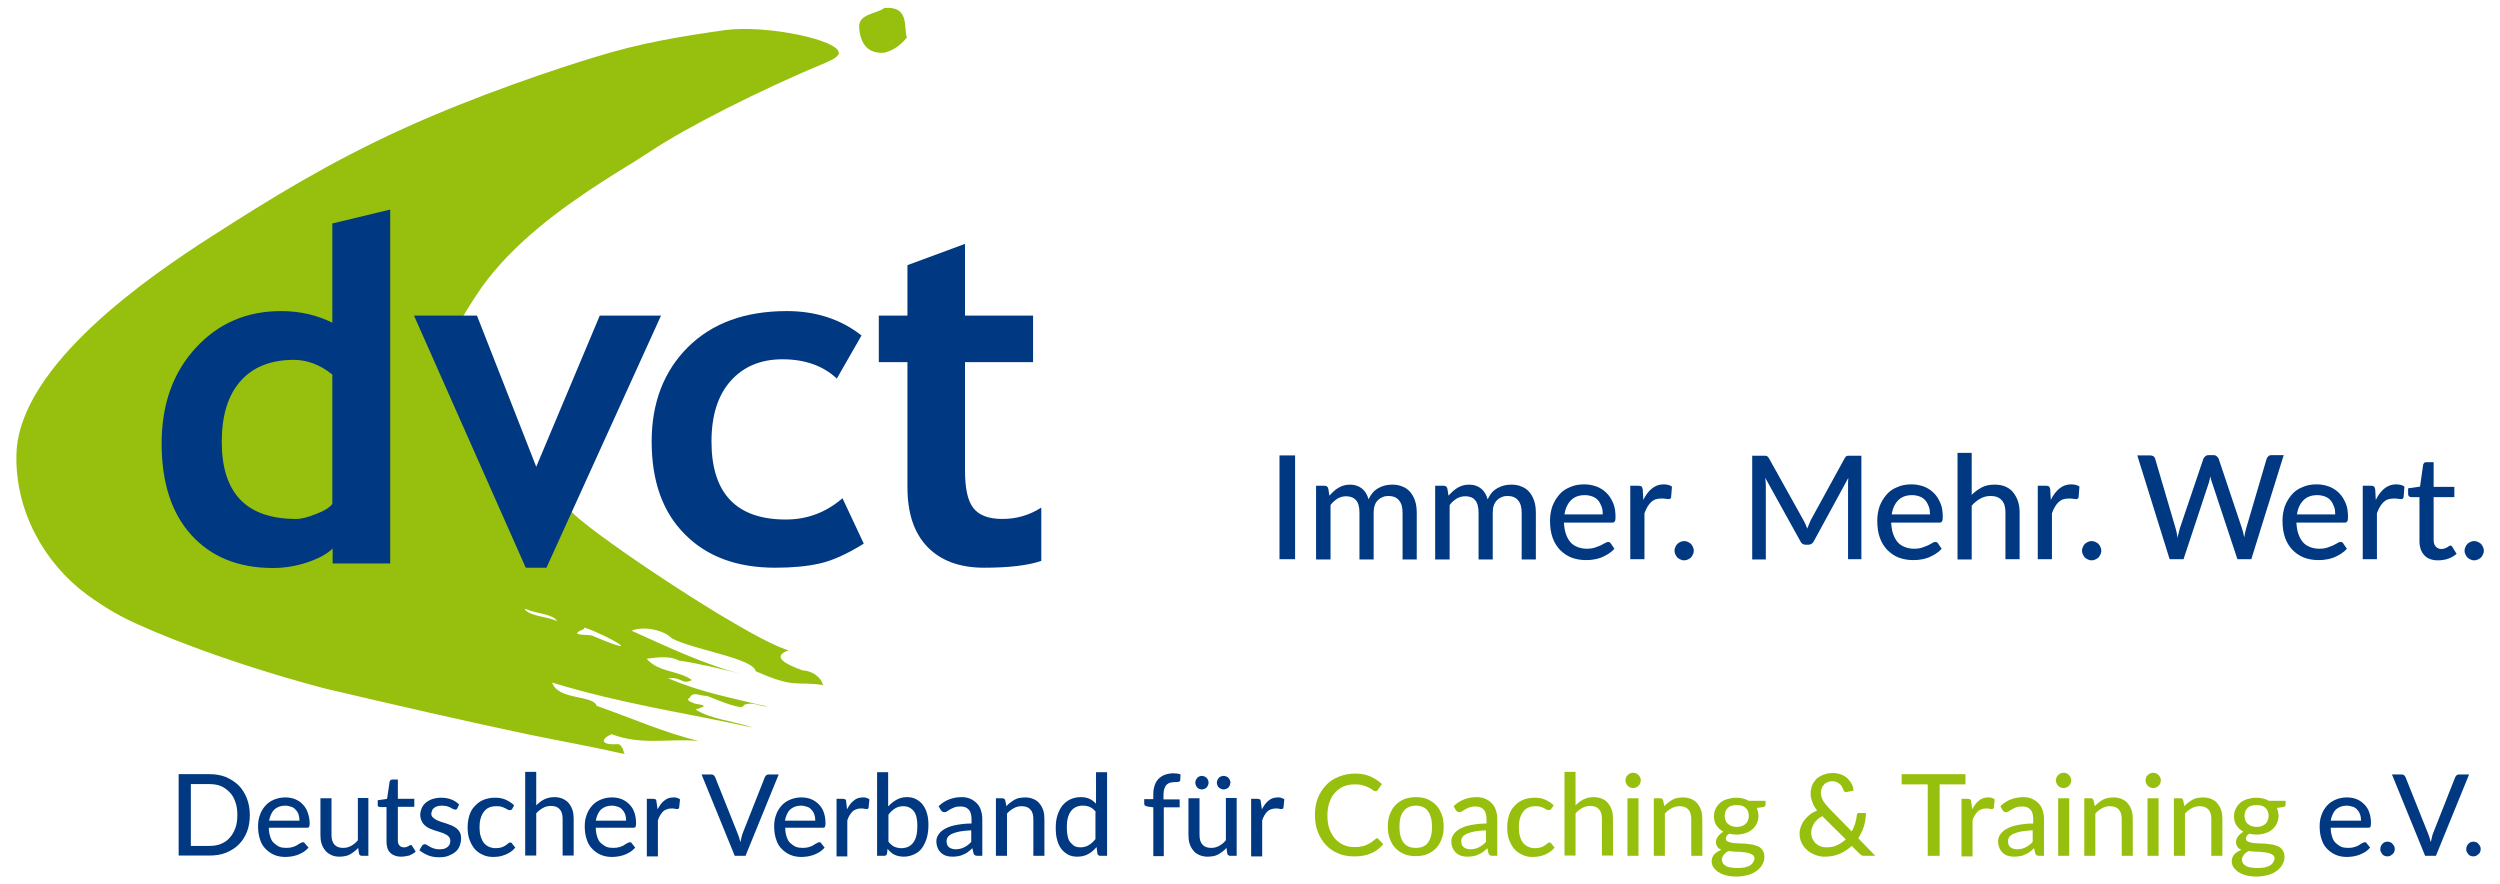 <?xml version="1.0" encoding="utf-8"?>
<!-- Generator: Adobe Illustrator 21.0.0, SVG Export Plug-In . SVG Version: 6.00 Build 0)  -->
<svg version="1.1" id="dvct" xmlns="http://www.w3.org/2000/svg" xmlns:xlink="http://www.w3.org/1999/xlink" x="0px" y="0px"
	 viewBox="0 0 881.6 311.8" style="enable-background:new 0 0 881.6 311.8;" xml:space="preserve">
<style type="text/css">
	.st0{clip-path:url(#SVGID_2_);}
	.st1{fill:#003882;}
	.st2{fill:#97BF0D;}
	.st3{fill-rule:evenodd;clip-rule:evenodd;fill:#97BF0D;}
</style>
<g>
	<defs>
		<rect id="SVGID_1_" width="881.6" height="311.8"/>
	</defs>
	<clipPath id="SVGID_2_">
		<use xlink:href="#SVGID_1_"  style="overflow:visible;"/>
	</clipPath>
	<g class="st0">
		<g>
			<path class="st1" d="M88.1,287.4c0,2.1-0.3,4.1-1,5.9s-1.7,3.3-2.9,4.5c-1.3,1.3-2.8,2.2-4.5,2.9c-1.7,0.7-3.7,1-5.8,1H63v-28.7
				h10.8c2.1,0,4.1,0.3,5.8,1c1.7,0.7,3.2,1.7,4.5,2.9c1.3,1.3,2.2,2.8,2.9,4.5S88.1,285.3,88.1,287.4z M83.7,287.4
				c0-1.7-0.2-3.2-0.7-4.6c-0.5-1.4-1.1-2.5-2-3.4c-0.9-0.9-1.9-1.7-3.1-2.2c-1.2-0.5-2.6-0.7-4.1-0.7h-6.5v21.8h6.5
				c1.5,0,2.9-0.2,4.1-0.7c1.2-0.5,2.3-1.2,3.1-2.2c0.9-0.9,1.5-2.1,2-3.4C83.5,290.7,83.7,289.1,83.7,287.4z"/>
			<path class="st1" d="M108.8,298.9c-0.5,0.6-1,1-1.7,1.5c-0.6,0.4-1.3,0.7-2,1c-0.7,0.3-1.4,0.4-2.2,0.6c-0.8,0.1-1.5,0.2-2.2,0.2
				c-1.4,0-2.7-0.2-3.9-0.7c-1.2-0.5-2.2-1.2-3.1-2.1c-0.9-0.9-1.6-2-2-3.4c-0.5-1.4-0.7-2.9-0.7-4.7c0-1.4,0.2-2.7,0.7-4
				c0.4-1.2,1.1-2.3,1.9-3.2c0.8-0.9,1.8-1.6,3-2.1c1.2-0.5,2.5-0.8,4-0.8c1.2,0,2.4,0.2,3.4,0.6c1,0.4,2,1,2.7,1.8
				c0.8,0.8,1.4,1.7,1.8,2.9c0.4,1.1,0.7,2.4,0.7,3.9c0,0.6-0.1,1-0.2,1.2c-0.1,0.2-0.4,0.3-0.7,0.3H94.8c0,1.2,0.2,2.3,0.5,3.2
				s0.7,1.7,1.3,2.2s1.2,1,1.9,1.3c0.7,0.3,1.6,0.4,2.5,0.4c0.9,0,1.6-0.1,2.2-0.3c0.6-0.2,1.2-0.4,1.6-0.7s0.8-0.5,1.2-0.7
				c0.3-0.2,0.6-0.3,0.8-0.3c0.3,0,0.6,0.1,0.7,0.4L108.8,298.9z M105.6,289.4c0-0.8-0.1-1.5-0.3-2.1c-0.2-0.7-0.5-1.2-1-1.7
				c-0.4-0.5-0.9-0.9-1.6-1.1s-1.3-0.4-2.1-0.4c-1.6,0-2.9,0.5-3.9,1.4c-0.9,0.9-1.5,2.3-1.8,3.9H105.6z"/>
			<path class="st1" d="M129.9,281.5v20.3h-2.3c-0.5,0-0.9-0.3-1-0.8l-0.3-2c-0.4,0.5-0.9,0.9-1.4,1.3s-1,0.7-1.5,1
				c-0.5,0.3-1.1,0.5-1.7,0.6s-1.3,0.2-2,0.2c-1.1,0-2.1-0.2-2.9-0.6c-0.8-0.4-1.6-0.9-2.1-1.6c-0.6-0.7-1-1.5-1.3-2.4
				c-0.3-0.9-0.4-2-0.4-3.1v-12.9h3.9v12.9c0,1.5,0.3,2.6,1,3.4c0.7,0.8,1.7,1.2,3.1,1.2c1,0,1.9-0.2,2.8-0.7c0.9-0.5,1.7-1.1,2.4-2
				v-14.9H129.9z"/>
			<path class="st1" d="M141.4,302.1c-1.6,0-2.9-0.5-3.8-1.4c-0.9-0.9-1.3-2.2-1.3-3.9v-12.2H134c-0.2,0-0.4-0.1-0.6-0.2
				s-0.2-0.3-0.2-0.6v-1.6l3.3-0.5l0.9-6.1c0.1-0.2,0.2-0.4,0.3-0.5c0.2-0.1,0.4-0.2,0.6-0.2h2v6.8h5.8v2.8h-5.8v11.9
				c0,0.8,0.2,1.4,0.6,1.8c0.4,0.4,0.9,0.6,1.5,0.6c0.4,0,0.7,0,0.9-0.1c0.3-0.1,0.5-0.2,0.7-0.3c0.2-0.1,0.3-0.2,0.5-0.3
				c0.1-0.1,0.3-0.1,0.4-0.1c0.1,0,0.2,0,0.3,0.1c0.1,0.1,0.1,0.2,0.2,0.3l1.2,1.9c-0.6,0.6-1.4,1-2.3,1.4
				C143.3,301.9,142.4,302.1,141.4,302.1z"/>
			<path class="st1" d="M161.3,285c-0.1,0.2-0.2,0.3-0.3,0.4s-0.3,0.1-0.5,0.1c-0.2,0-0.4-0.1-0.7-0.2c-0.3-0.1-0.6-0.3-0.9-0.5
				c-0.4-0.2-0.8-0.3-1.3-0.5c-0.5-0.1-1.1-0.2-1.8-0.2c-0.6,0-1.1,0.1-1.5,0.2c-0.5,0.1-0.9,0.3-1.2,0.6c-0.3,0.2-0.6,0.5-0.7,0.9
				s-0.3,0.7-0.3,1.1c0,0.5,0.1,0.9,0.5,1.3c0.3,0.3,0.7,0.6,1.2,0.9c0.5,0.2,1,0.5,1.7,0.7s1.3,0.4,1.9,0.6
				c0.6,0.2,1.3,0.5,1.9,0.7c0.6,0.3,1.2,0.6,1.7,1c0.5,0.4,0.9,0.9,1.2,1.5c0.3,0.6,0.4,1.3,0.4,2.1c0,0.9-0.2,1.8-0.5,2.6
				c-0.3,0.8-0.8,1.5-1.5,2.1c-0.7,0.6-1.5,1-2.5,1.4s-2.1,0.5-3.3,0.5c-1.4,0-2.7-0.2-3.9-0.7c-1.2-0.5-2.2-1.1-3-1.8l0.9-1.5
				c0.1-0.2,0.2-0.3,0.4-0.4c0.2-0.1,0.4-0.2,0.6-0.2c0.3,0,0.5,0.1,0.8,0.3c0.3,0.2,0.6,0.4,1,0.6c0.4,0.2,0.8,0.4,1.4,0.6
				s1.2,0.3,2,0.3c0.7,0,1.2-0.1,1.7-0.2c0.5-0.2,0.9-0.4,1.2-0.7c0.3-0.3,0.6-0.6,0.7-1c0.2-0.4,0.2-0.8,0.2-1.2
				c0-0.5-0.2-1-0.5-1.3c-0.3-0.4-0.7-0.7-1.2-0.9c-0.5-0.3-1-0.5-1.7-0.7c-0.6-0.2-1.3-0.4-1.9-0.6c-0.7-0.2-1.3-0.5-1.9-0.7
				c-0.6-0.3-1.2-0.6-1.7-1.1c-0.5-0.4-0.9-0.9-1.2-1.6c-0.3-0.6-0.5-1.4-0.5-2.2c0-0.8,0.2-1.5,0.5-2.3c0.3-0.7,0.8-1.4,1.4-1.9
				s1.4-1,2.3-1.3c0.9-0.3,2-0.5,3.1-0.5c1.3,0,2.6,0.2,3.6,0.6c1.1,0.4,2,1,2.8,1.8L161.3,285z"/>
			<path class="st1" d="M180.6,285.3c-0.1,0.1-0.2,0.3-0.4,0.3s-0.3,0.1-0.5,0.1c-0.2,0-0.4-0.1-0.7-0.2c-0.2-0.2-0.5-0.3-0.9-0.5
				s-0.8-0.4-1.3-0.5c-0.5-0.2-1.1-0.2-1.9-0.2c-1,0-1.8,0.2-2.5,0.5s-1.3,0.8-1.8,1.5s-0.9,1.4-1.1,2.3c-0.3,0.9-0.4,2-0.4,3.1
				c0,1.2,0.1,2.2,0.4,3.2c0.3,0.9,0.6,1.7,1.1,2.3c0.5,0.6,1.1,1.1,1.8,1.4c0.7,0.3,1.5,0.5,2.4,0.5c0.8,0,1.5-0.1,2.1-0.3
				s1-0.4,1.4-0.7c0.4-0.2,0.7-0.5,0.9-0.7c0.2-0.2,0.5-0.3,0.7-0.3c0.3,0,0.6,0.1,0.7,0.4l1.1,1.4c-0.5,0.6-1,1.1-1.6,1.5
				c-0.6,0.4-1.2,0.7-1.9,1s-1.3,0.4-2,0.6c-0.7,0.1-1.4,0.2-2.2,0.2c-1.3,0-2.5-0.2-3.6-0.7c-1.1-0.5-2.1-1.1-2.9-2s-1.4-2-1.9-3.3
				s-0.7-2.8-0.7-4.4c0-1.5,0.2-2.9,0.6-4.2c0.4-1.3,1-2.4,1.9-3.3c0.8-0.9,1.8-1.7,3-2.2c1.2-0.5,2.6-0.8,4.1-0.8
				c1.5,0,2.7,0.2,3.8,0.7c1.1,0.5,2.1,1.1,3,2L180.6,285.3z"/>
			<path class="st1" d="M189.1,284c0.9-0.9,1.8-1.6,2.8-2.1c1-0.5,2.2-0.8,3.6-0.8c1.1,0,2.1,0.2,3,0.6c0.8,0.4,1.6,0.9,2.1,1.6
				c0.6,0.7,1,1.5,1.3,2.4c0.3,0.9,0.4,2,0.4,3.1v12.9h-3.9v-12.9c0-1.5-0.3-2.6-1-3.4c-0.7-0.8-1.7-1.2-3.1-1.2
				c-1,0-1.9,0.2-2.8,0.7c-0.9,0.5-1.7,1.1-2.4,1.9v14.9h-3.9v-29.5h3.9V284z"/>
			<path class="st1" d="M224,298.9c-0.5,0.6-1,1-1.7,1.5c-0.6,0.4-1.3,0.7-2,1s-1.4,0.4-2.2,0.6c-0.8,0.1-1.5,0.2-2.2,0.2
				c-1.4,0-2.7-0.2-3.9-0.7c-1.2-0.5-2.2-1.2-3.1-2.1c-0.9-0.9-1.6-2-2-3.4c-0.5-1.4-0.7-2.9-0.7-4.7c0-1.4,0.2-2.7,0.7-4
				c0.4-1.2,1.1-2.3,1.9-3.2c0.8-0.9,1.8-1.6,3-2.1c1.2-0.5,2.5-0.8,4-0.8c1.2,0,2.4,0.2,3.4,0.6c1,0.4,1.9,1,2.7,1.8
				c0.8,0.8,1.4,1.7,1.8,2.9c0.4,1.1,0.6,2.4,0.6,3.9c0,0.6-0.1,1-0.2,1.2c-0.1,0.2-0.4,0.3-0.7,0.3h-13.3c0,1.2,0.2,2.3,0.5,3.2
				s0.7,1.7,1.3,2.2s1.2,1,1.9,1.3c0.7,0.3,1.6,0.4,2.5,0.4c0.9,0,1.6-0.1,2.2-0.3c0.6-0.2,1.2-0.4,1.6-0.7s0.8-0.5,1.2-0.7
				c0.3-0.2,0.6-0.3,0.8-0.3c0.3,0,0.6,0.1,0.7,0.4L224,298.9z M220.8,289.4c0-0.8-0.1-1.5-0.3-2.1s-0.5-1.2-1-1.7
				c-0.4-0.5-0.9-0.9-1.6-1.1s-1.3-0.4-2.1-0.4c-1.6,0-2.9,0.5-3.9,1.4c-0.9,0.9-1.5,2.3-1.8,3.9H220.8z"/>
			<path class="st1" d="M231.9,285.4c0.7-1.3,1.4-2.4,2.4-3.1c0.9-0.8,2-1.1,3.3-1.1c0.4,0,0.9,0,1.2,0.2c0.4,0.1,0.7,0.2,1,0.5
				l-0.3,2.9c-0.1,0.4-0.3,0.5-0.7,0.5c-0.2,0-0.5,0-0.8-0.1c-0.4-0.1-0.8-0.1-1.2-0.1c-0.6,0-1.2,0.1-1.7,0.3
				c-0.5,0.2-0.9,0.4-1.3,0.8c-0.4,0.4-0.7,0.8-1,1.3c-0.3,0.5-0.6,1.1-0.8,1.8v12.7h-3.9v-20.3h2.2c0.4,0,0.7,0.1,0.9,0.2
				s0.3,0.4,0.3,0.8L231.9,285.4z"/>
			<path class="st1" d="M274.6,273.1l-11.7,28.7h-3.8l-11.7-28.7h3.4c0.4,0,0.7,0.1,0.9,0.3s0.4,0.4,0.5,0.7l7.8,19.5
				c0.2,0.5,0.4,1,0.6,1.6c0.2,0.6,0.3,1.2,0.5,1.8c0.1-0.6,0.3-1.2,0.4-1.8s0.3-1.1,0.5-1.6l7.7-19.5c0.1-0.3,0.3-0.5,0.5-0.7
				c0.2-0.2,0.6-0.3,0.9-0.3H274.6z"/>
			<path class="st1" d="M290.8,298.9c-0.5,0.6-1,1-1.7,1.5c-0.6,0.4-1.3,0.7-2,1s-1.4,0.4-2.2,0.6c-0.8,0.1-1.5,0.2-2.2,0.2
				c-1.4,0-2.7-0.2-3.9-0.7c-1.2-0.5-2.2-1.2-3.1-2.1s-1.6-2-2-3.4c-0.5-1.4-0.7-2.9-0.7-4.7c0-1.4,0.2-2.7,0.7-4
				c0.4-1.2,1.1-2.3,1.9-3.2c0.8-0.9,1.8-1.6,3-2.1c1.2-0.5,2.5-0.8,4-0.8c1.2,0,2.4,0.2,3.4,0.6c1,0.4,1.9,1,2.7,1.8
				c0.8,0.8,1.4,1.7,1.8,2.9c0.4,1.1,0.6,2.4,0.6,3.9c0,0.6-0.1,1-0.2,1.2c-0.1,0.2-0.4,0.3-0.7,0.3h-13.3c0,1.2,0.2,2.3,0.5,3.2
				c0.3,0.9,0.7,1.7,1.3,2.2s1.2,1,1.9,1.3c0.7,0.3,1.6,0.4,2.5,0.4c0.9,0,1.6-0.1,2.2-0.3c0.6-0.2,1.2-0.4,1.6-0.7s0.8-0.5,1.2-0.7
				c0.3-0.2,0.6-0.3,0.8-0.3c0.3,0,0.6,0.1,0.7,0.4L290.8,298.9z M287.5,289.4c0-0.8-0.1-1.5-0.3-2.1s-0.5-1.2-1-1.7
				c-0.4-0.5-0.9-0.9-1.6-1.1s-1.3-0.4-2.1-0.4c-1.6,0-2.9,0.5-3.9,1.4c-0.9,0.9-1.5,2.3-1.8,3.9H287.5z"/>
			<path class="st1" d="M298.7,285.4c0.7-1.3,1.4-2.4,2.4-3.1c0.9-0.8,2-1.1,3.3-1.1c0.4,0,0.9,0,1.2,0.2c0.4,0.1,0.7,0.2,1,0.5
				l-0.3,2.9c-0.1,0.4-0.3,0.5-0.7,0.5c-0.2,0-0.5,0-0.8-0.1c-0.4-0.1-0.8-0.1-1.2-0.1c-0.6,0-1.2,0.1-1.7,0.3
				c-0.5,0.2-0.9,0.4-1.3,0.8c-0.4,0.4-0.7,0.8-1,1.3c-0.3,0.5-0.6,1.1-0.8,1.8v12.7H295v-20.3h2.2c0.4,0,0.7,0.1,0.9,0.2
				s0.3,0.4,0.3,0.8L298.7,285.4z"/>
			<path class="st1" d="M313.3,284.3c0.8-0.9,1.8-1.7,2.9-2.3s2.3-0.9,3.6-0.9c1.2,0,2.3,0.2,3.2,0.7s1.8,1.1,2.4,2
				c0.7,0.9,1.2,1.9,1.5,3.1c0.4,1.2,0.5,2.6,0.5,4.2c0,1.6-0.2,3.1-0.6,4.5c-0.4,1.3-1,2.5-1.7,3.5s-1.7,1.7-2.8,2.2
				s-2.3,0.8-3.6,0.8c-0.7,0-1.3-0.1-1.8-0.2c-0.5-0.1-1.1-0.3-1.5-0.5s-0.9-0.5-1.3-0.9s-0.8-0.7-1.1-1.2l-0.2,1.7
				c-0.1,0.5-0.4,0.8-1,0.8h-2.5v-29.5h3.9V284.3z M313.3,296.8c0.6,0.8,1.3,1.4,2.1,1.8c0.7,0.3,1.6,0.5,2.4,0.5
				c1.8,0,3.2-0.6,4.2-1.9c1-1.3,1.5-3.2,1.5-5.9c0-2.4-0.4-4.2-1.3-5.3c-0.9-1.1-2.1-1.7-3.7-1.7c-1.1,0-2.1,0.3-2.9,0.8
				c-0.8,0.5-1.6,1.2-2.3,2.2V296.8z"/>
			<path class="st1" d="M331,284.3c1.1-1.1,2.4-1.9,3.7-2.4c1.3-0.5,2.8-0.8,4.4-0.8c1.2,0,2.2,0.2,3.1,0.6c0.9,0.4,1.6,0.9,2.3,1.6
				s1.1,1.5,1.4,2.4c0.3,0.9,0.5,2,0.5,3.1v13h-1.7c-0.4,0-0.7-0.1-0.9-0.2c-0.2-0.1-0.4-0.4-0.5-0.7l-0.4-1.8
				c-0.5,0.5-1,0.9-1.5,1.3c-0.5,0.4-1,0.7-1.6,0.9c-0.6,0.3-1.1,0.5-1.8,0.6c-0.6,0.1-1.3,0.2-2.1,0.2c-0.8,0-1.6-0.1-2.2-0.3
				c-0.7-0.2-1.3-0.6-1.8-1c-0.5-0.5-0.9-1-1.2-1.7c-0.3-0.7-0.5-1.5-0.5-2.4c0-0.8,0.2-1.6,0.7-2.3c0.4-0.7,1.1-1.4,2.1-2
				c1-0.6,2.3-1.1,3.8-1.4s3.5-0.6,5.8-0.6v-1.5c0-1.5-0.3-2.7-1-3.4c-0.7-0.8-1.6-1.1-2.9-1.1c-0.9,0-1.6,0.1-2.1,0.3
				c-0.6,0.2-1.1,0.5-1.5,0.7s-0.8,0.5-1.1,0.7s-0.6,0.3-1,0.3c-0.3,0-0.5-0.1-0.7-0.2c-0.2-0.1-0.3-0.3-0.5-0.5L331,284.3z
				 M342.5,292.8c-1.6,0.1-2.9,0.2-4,0.4c-1.1,0.2-2,0.5-2.7,0.8s-1.2,0.7-1.5,1.1s-0.5,0.9-0.5,1.5c0,0.5,0.1,0.9,0.2,1.3
				c0.2,0.4,0.4,0.7,0.7,0.9c0.3,0.2,0.6,0.4,1,0.5c0.4,0.1,0.8,0.2,1.3,0.2c0.6,0,1.1-0.1,1.6-0.2c0.5-0.1,1-0.3,1.4-0.5
				c0.4-0.2,0.9-0.5,1.3-0.8c0.4-0.3,0.8-0.7,1.2-1.1V292.8z"/>
			<path class="st1" d="M354.9,284.3c0.4-0.5,0.9-0.9,1.4-1.3c0.5-0.4,1-0.7,1.5-1s1.1-0.5,1.7-0.6s1.3-0.2,2-0.2
				c1.1,0,2.1,0.2,3,0.6s1.6,0.9,2.1,1.6c0.6,0.7,1,1.5,1.3,2.4c0.3,0.9,0.4,2,0.4,3.1v12.9h-3.9v-12.9c0-1.5-0.3-2.6-1-3.4
				c-0.7-0.8-1.7-1.2-3.1-1.2c-1,0-1.9,0.2-2.8,0.7c-0.9,0.5-1.7,1.1-2.4,1.9v14.9h-3.9v-20.3h2.3c0.5,0,0.9,0.3,1,0.8L354.9,284.3z
				"/>
			<path class="st1" d="M390.4,272.3v29.5H388c-0.5,0-0.9-0.3-1-0.8l-0.3-2.3c-0.9,1-1.8,1.9-3,2.5c-1.1,0.6-2.4,0.9-3.8,0.9
				c-1.2,0-2.2-0.2-3.2-0.7c-0.9-0.5-1.7-1.1-2.4-2s-1.2-2-1.5-3.2c-0.4-1.3-0.5-2.8-0.5-4.5c0-1.5,0.2-2.9,0.6-4.2
				c0.4-1.3,1-2.4,1.7-3.4c0.8-0.9,1.7-1.7,2.8-2.2s2.3-0.8,3.7-0.8c1.2,0,2.3,0.2,3.1,0.6c0.9,0.4,1.6,1,2.3,1.7v-11.1H390.4z
				 M386.5,286.4c-0.6-0.8-1.3-1.4-2.1-1.8c-0.7-0.3-1.6-0.5-2.5-0.5c-1.8,0-3.2,0.6-4.2,1.9c-1,1.3-1.5,3.2-1.5,5.6
				c0,1.3,0.1,2.4,0.3,3.3c0.2,0.9,0.5,1.7,1,2.2s0.9,1,1.5,1.3s1.3,0.4,2.1,0.4c1.1,0,2.1-0.3,2.9-0.8c0.8-0.5,1.6-1.2,2.3-2.1
				V286.4z"/>
			<path class="st1" d="M406.7,301.8v-17.1l-2.1-0.3c-0.3-0.1-0.6-0.2-0.8-0.3s-0.3-0.4-0.3-0.7v-1.6h3.2v-1.8
				c0-1.2,0.2-2.2,0.5-3.1c0.3-0.9,0.8-1.7,1.4-2.3c0.6-0.6,1.4-1.1,2.2-1.4c0.9-0.3,1.9-0.5,3-0.5c0.9,0,1.8,0.1,2.5,0.4l-0.1,2
				c0,0.2-0.1,0.3-0.2,0.4c-0.1,0.1-0.2,0.2-0.4,0.2c-0.2,0-0.3,0.1-0.6,0.1c-0.2,0-0.5,0-0.7,0c-0.6,0-1.1,0.1-1.6,0.2
				s-0.9,0.4-1.3,0.7c-0.3,0.3-0.6,0.8-0.8,1.4c-0.2,0.6-0.3,1.3-0.3,2.1v1.7h5.7v2.8h-5.6v17.2H406.7z"/>
			<path class="st1" d="M436.1,281.5v20.3h-2.3c-0.5,0-0.9-0.3-1-0.8l-0.3-2c-0.4,0.5-0.9,0.9-1.4,1.3c-0.5,0.4-1,0.7-1.5,1
				s-1.1,0.5-1.7,0.6s-1.3,0.2-2,0.2c-1.1,0-2.1-0.2-3-0.6s-1.6-0.9-2.1-1.6c-0.6-0.7-1-1.5-1.3-2.4c-0.3-0.9-0.4-2-0.4-3.1v-12.9
				h3.9v12.9c0,1.5,0.3,2.6,1,3.4c0.7,0.8,1.7,1.2,3.1,1.2c1,0,1.9-0.2,2.8-0.7c0.9-0.5,1.7-1.1,2.4-2v-14.9H436.1z M426.2,276
				c0,0.3-0.1,0.6-0.2,0.9c-0.1,0.3-0.3,0.5-0.5,0.8c-0.2,0.2-0.5,0.4-0.8,0.5s-0.6,0.2-0.9,0.2c-0.3,0-0.6-0.1-0.9-0.2
				c-0.3-0.1-0.5-0.3-0.7-0.5c-0.2-0.2-0.4-0.5-0.5-0.8c-0.1-0.3-0.2-0.6-0.2-0.9c0-0.3,0.1-0.6,0.2-0.9c0.1-0.3,0.3-0.5,0.5-0.8
				c0.2-0.2,0.5-0.4,0.7-0.5c0.3-0.1,0.6-0.2,0.9-0.2c0.3,0,0.6,0.1,0.9,0.2c0.3,0.1,0.5,0.3,0.8,0.5c0.2,0.2,0.4,0.5,0.5,0.8
				C426.1,275.3,426.2,275.6,426.2,276z M433.9,276c0,0.3-0.1,0.6-0.2,0.9s-0.3,0.5-0.5,0.8c-0.2,0.2-0.5,0.4-0.8,0.5
				c-0.3,0.1-0.6,0.2-0.9,0.2c-0.3,0-0.6-0.1-0.9-0.2c-0.3-0.1-0.5-0.3-0.8-0.5s-0.4-0.5-0.5-0.8c-0.1-0.3-0.2-0.6-0.2-0.9
				c0-0.3,0.1-0.6,0.2-0.9c0.1-0.3,0.3-0.5,0.5-0.8s0.5-0.4,0.8-0.5c0.3-0.1,0.6-0.2,0.9-0.2c0.3,0,0.6,0.1,0.9,0.2
				c0.3,0.1,0.5,0.3,0.8,0.5c0.2,0.2,0.4,0.5,0.5,0.8C433.8,275.3,433.9,275.6,433.9,276z"/>
			<path class="st1" d="M445,285.4c0.7-1.3,1.4-2.4,2.4-3.1c0.9-0.8,2-1.1,3.3-1.1c0.4,0,0.9,0,1.2,0.2c0.4,0.1,0.7,0.2,1,0.5
				l-0.3,2.9c-0.1,0.4-0.3,0.5-0.7,0.5c-0.2,0-0.5,0-0.8-0.1c-0.4-0.1-0.8-0.1-1.2-0.1c-0.6,0-1.2,0.1-1.7,0.3
				c-0.5,0.2-0.9,0.4-1.3,0.8c-0.4,0.4-0.7,0.8-1,1.3c-0.3,0.5-0.6,1.1-0.8,1.8v12.7h-3.9v-20.3h2.2c0.4,0,0.7,0.1,0.9,0.2
				s0.3,0.4,0.3,0.8L445,285.4z"/>
			<path class="st2" d="M485.5,295.6c0.2,0,0.4,0.1,0.6,0.3l1.7,1.8c-1.2,1.4-2.6,2.5-4.3,3.2c-1.7,0.8-3.7,1.1-6.1,1.1
				c-2.1,0-4-0.4-5.6-1.1c-1.7-0.7-3.1-1.7-4.3-3c-1.2-1.3-2.1-2.8-2.8-4.6s-1-3.8-1-5.9c0-2.2,0.3-4.1,1-5.9s1.7-3.3,2.9-4.6
				c1.2-1.3,2.7-2.3,4.5-3s3.6-1.1,5.7-1.1c2,0,3.9,0.3,5.4,1c1.6,0.7,3,1.6,4.1,2.7l-1.4,2c-0.1,0.1-0.2,0.3-0.3,0.4
				c-0.1,0.1-0.3,0.1-0.6,0.1c-0.3,0-0.5-0.1-0.9-0.4c-0.3-0.3-0.8-0.5-1.3-0.8c-0.6-0.3-1.2-0.6-2-0.8c-0.8-0.3-1.8-0.4-3-0.4
				c-1.4,0-2.7,0.2-3.9,0.7c-1.2,0.5-2.2,1.2-3.1,2.2c-0.9,0.9-1.5,2.1-2,3.5c-0.5,1.4-0.7,2.9-0.7,4.6c0,1.7,0.2,3.3,0.7,4.7
				c0.5,1.4,1.2,2.5,2,3.5c0.9,0.9,1.9,1.7,3.1,2.2c1.2,0.5,2.4,0.7,3.8,0.7c0.8,0,1.6,0,2.2-0.2c0.7-0.1,1.3-0.2,1.8-0.5
				c0.6-0.2,1.1-0.5,1.6-0.8s1-0.7,1.5-1.1c0.1-0.1,0.2-0.2,0.3-0.2C485.2,295.6,485.4,295.6,485.5,295.6z"/>
			<path class="st2" d="M499.3,281.1c1.5,0,2.8,0.2,4,0.7c1.2,0.5,2.2,1.2,3.1,2.1s1.5,2,2,3.3c0.5,1.3,0.7,2.7,0.7,4.3
				c0,1.6-0.2,3-0.7,4.3c-0.5,1.3-1.1,2.4-2,3.3c-0.8,0.9-1.9,1.6-3.1,2.1c-1.2,0.5-2.6,0.7-4,0.7c-1.5,0-2.9-0.2-4.1-0.7
				c-1.2-0.5-2.2-1.2-3.1-2.1c-0.9-0.9-1.5-2-2-3.3c-0.5-1.3-0.7-2.7-0.7-4.3c0-1.6,0.2-3,0.7-4.3c0.5-1.3,1.1-2.4,2-3.3
				c0.9-0.9,1.9-1.6,3.1-2.1C496.4,281.4,497.8,281.1,499.3,281.1z M499.3,299c1.9,0,3.4-0.6,4.3-1.9c0.9-1.3,1.4-3.1,1.4-5.5
				s-0.5-4.2-1.4-5.5c-0.9-1.3-2.4-2-4.3-2c-1.9,0-3.4,0.7-4.4,2s-1.4,3.1-1.4,5.5s0.5,4.2,1.4,5.5C495.9,298.4,497.3,299,499.3,299
				z"/>
			<path class="st2" d="M512.6,284.3c1.1-1.1,2.4-1.9,3.7-2.4c1.3-0.5,2.8-0.8,4.4-0.8c1.2,0,2.2,0.2,3.1,0.6
				c0.9,0.4,1.6,0.9,2.3,1.6s1.1,1.5,1.4,2.4c0.3,0.9,0.5,2,0.5,3.1v13h-1.7c-0.4,0-0.7-0.1-0.9-0.2c-0.2-0.1-0.4-0.4-0.5-0.7
				l-0.4-1.8c-0.5,0.5-1,0.9-1.5,1.3c-0.5,0.4-1,0.7-1.6,0.9c-0.6,0.3-1.1,0.5-1.8,0.6c-0.6,0.1-1.3,0.2-2.1,0.2
				c-0.8,0-1.6-0.1-2.2-0.3c-0.7-0.2-1.3-0.6-1.8-1c-0.5-0.5-0.9-1-1.2-1.7c-0.3-0.7-0.5-1.5-0.5-2.4c0-0.8,0.2-1.6,0.7-2.3
				c0.4-0.7,1.1-1.4,2.1-2c1-0.6,2.3-1.1,3.8-1.4s3.5-0.6,5.8-0.6v-1.5c0-1.5-0.3-2.7-1-3.4c-0.7-0.8-1.6-1.1-2.9-1.1
				c-0.9,0-1.6,0.1-2.1,0.3c-0.6,0.2-1.1,0.5-1.5,0.7s-0.8,0.5-1.1,0.7s-0.6,0.3-1,0.3c-0.3,0-0.5-0.1-0.7-0.2
				c-0.2-0.1-0.3-0.3-0.5-0.5L512.6,284.3z M524,292.8c-1.6,0.1-2.9,0.2-4,0.4c-1.1,0.2-2,0.5-2.7,0.8s-1.2,0.7-1.5,1.1
				s-0.5,0.9-0.5,1.5c0,0.5,0.1,0.9,0.2,1.3c0.2,0.4,0.4,0.7,0.7,0.9c0.3,0.2,0.6,0.4,1,0.5c0.4,0.1,0.8,0.2,1.3,0.2
				c0.6,0,1.1-0.1,1.6-0.2c0.5-0.1,1-0.3,1.4-0.5c0.4-0.2,0.9-0.5,1.3-0.8c0.4-0.3,0.8-0.7,1.2-1.1V292.8z"/>
			<path class="st2" d="M547,285.3c-0.1,0.1-0.2,0.3-0.4,0.3s-0.3,0.1-0.5,0.1c-0.2,0-0.4-0.1-0.7-0.2s-0.5-0.3-0.9-0.5
				s-0.8-0.4-1.3-0.5c-0.5-0.2-1.1-0.2-1.8-0.2c-1,0-1.8,0.2-2.5,0.5s-1.3,0.8-1.8,1.5s-0.9,1.4-1.1,2.3c-0.3,0.9-0.4,2-0.4,3.1
				c0,1.2,0.1,2.2,0.4,3.2s0.6,1.7,1.1,2.3c0.5,0.6,1.1,1.1,1.8,1.4c0.7,0.3,1.5,0.5,2.4,0.5c0.8,0,1.5-0.1,2.1-0.3s1-0.4,1.4-0.7
				c0.4-0.2,0.7-0.5,0.9-0.7c0.2-0.2,0.5-0.3,0.7-0.3c0.3,0,0.6,0.1,0.7,0.4l1.1,1.4c-0.5,0.6-1,1.1-1.6,1.5c-0.6,0.4-1.2,0.7-1.8,1
				c-0.7,0.3-1.3,0.4-2.1,0.6c-0.7,0.1-1.4,0.2-2.2,0.2c-1.3,0-2.4-0.2-3.5-0.7c-1.1-0.5-2.1-1.1-2.9-2c-0.8-0.9-1.4-2-1.9-3.3
				c-0.5-1.3-0.7-2.8-0.7-4.4c0-1.5,0.2-2.9,0.6-4.2c0.4-1.3,1-2.4,1.9-3.3c0.8-0.9,1.8-1.7,3-2.2c1.2-0.5,2.6-0.8,4.1-0.8
				c1.5,0,2.7,0.2,3.8,0.7c1.1,0.5,2.1,1.1,3,2L547,285.3z"/>
			<path class="st2" d="M555.6,284c0.9-0.9,1.8-1.6,2.8-2.1s2.2-0.8,3.6-0.8c1.1,0,2.1,0.2,3,0.6s1.6,0.9,2.1,1.6
				c0.6,0.7,1,1.5,1.3,2.4c0.3,0.9,0.4,2,0.4,3.1v12.9h-3.9v-12.9c0-1.5-0.3-2.6-1-3.4c-0.7-0.8-1.7-1.2-3.1-1.2
				c-1,0-1.9,0.2-2.8,0.7c-0.9,0.5-1.7,1.1-2.4,1.9v14.9h-3.9v-29.5h3.9V284z"/>
			<path class="st2" d="M578.6,275.2c0,0.4-0.1,0.7-0.2,1c-0.1,0.3-0.3,0.6-0.6,0.9c-0.2,0.2-0.5,0.4-0.9,0.6
				c-0.3,0.1-0.7,0.2-1,0.2c-0.4,0-0.7-0.1-1-0.2c-0.3-0.1-0.6-0.3-0.9-0.6c-0.2-0.2-0.4-0.5-0.6-0.9c-0.1-0.3-0.2-0.7-0.2-1
				c0-0.4,0.1-0.7,0.2-1c0.1-0.3,0.3-0.6,0.6-0.9c0.2-0.2,0.5-0.4,0.9-0.6c0.3-0.1,0.7-0.2,1-0.2c0.4,0,0.7,0.1,1,0.2
				s0.6,0.3,0.9,0.6c0.2,0.2,0.4,0.5,0.6,0.9C578.5,274.4,578.6,274.8,578.6,275.2z M577.8,281.5v20.3h-3.9v-20.3H577.8z"/>
			<path class="st2" d="M586.9,284.3c0.4-0.5,0.9-0.9,1.4-1.3c0.5-0.4,1-0.7,1.5-1s1.1-0.5,1.7-0.6s1.3-0.2,2-0.2
				c1.1,0,2.1,0.2,3,0.6s1.6,0.9,2.1,1.6c0.6,0.7,1,1.5,1.3,2.4c0.3,0.9,0.4,2,0.4,3.1v12.9h-3.9v-12.9c0-1.5-0.3-2.6-1-3.4
				c-0.7-0.8-1.7-1.2-3.1-1.2c-1,0-1.9,0.2-2.8,0.7c-0.9,0.5-1.7,1.1-2.4,1.9v14.9h-3.9v-20.3h2.3c0.5,0,0.9,0.3,1,0.8L586.9,284.3z
				"/>
			<path class="st2" d="M622.6,282.2v1.5c0,0.5-0.3,0.8-0.9,0.9l-2.2,0.3c0.2,0.4,0.3,0.8,0.4,1.3s0.2,0.9,0.2,1.5
				c0,1-0.2,1.9-0.6,2.7s-0.9,1.5-1.6,2.1c-0.7,0.6-1.5,1-2.4,1.3c-0.9,0.3-2,0.5-3.1,0.5c-0.9,0-1.8-0.1-2.6-0.3
				c-0.4,0.2-0.7,0.5-0.9,0.8c-0.2,0.3-0.3,0.6-0.3,0.9c0,0.5,0.2,0.8,0.6,1s0.9,0.4,1.5,0.5c0.6,0.1,1.4,0.2,2.2,0.2
				c0.8,0,1.7,0.1,2.5,0.1c0.8,0.1,1.7,0.2,2.5,0.3c0.8,0.2,1.5,0.4,2.2,0.7c0.6,0.3,1.1,0.8,1.5,1.4c0.4,0.6,0.6,1.4,0.6,2.3
				c0,0.9-0.2,1.7-0.7,2.6c-0.4,0.8-1.1,1.6-1.9,2.2c-0.8,0.6-1.8,1.2-3,1.5s-2.5,0.6-4,0.6s-2.8-0.1-3.9-0.4s-2-0.7-2.8-1.2
				c-0.7-0.5-1.3-1.1-1.7-1.7c-0.4-0.7-0.6-1.3-0.6-2c0-1,0.3-1.8,0.9-2.5s1.5-1.2,2.5-1.6c-0.6-0.3-1.1-0.6-1.4-1.1
				s-0.5-1.1-0.5-1.8c0-0.3,0.1-0.6,0.2-0.9s0.3-0.6,0.5-0.9c0.2-0.3,0.5-0.6,0.8-0.9c0.3-0.3,0.7-0.5,1.1-0.8
				c-1-0.6-1.8-1.3-2.4-2.2s-0.9-2-0.9-3.2c0-1,0.2-1.9,0.6-2.7c0.4-0.8,0.9-1.5,1.6-2.1s1.5-1,2.5-1.3s2-0.5,3.1-0.5
				c1.8,0,3.3,0.4,4.5,1.1H622.6z M618.7,302.8c0-0.5-0.1-0.9-0.4-1.1c-0.3-0.3-0.6-0.5-1.1-0.7c-0.5-0.2-1-0.3-1.6-0.4
				s-1.3-0.1-1.9-0.2c-0.7,0-1.4-0.1-2.1-0.1s-1.4-0.1-2-0.2c-0.7,0.3-1.3,0.8-1.7,1.3c-0.4,0.5-0.7,1.1-0.7,1.7
				c0,0.4,0.1,0.8,0.3,1.2s0.6,0.7,1,1c0.5,0.3,1,0.5,1.7,0.6s1.5,0.2,2.5,0.2c1,0,1.8-0.1,2.5-0.2c0.7-0.2,1.4-0.4,1.9-0.7
				s0.9-0.7,1.1-1.1S618.7,303.3,618.7,302.8z M612.5,291.6c0.7,0,1.3-0.1,1.8-0.3s1-0.5,1.3-0.8c0.4-0.3,0.6-0.8,0.8-1.2
				c0.2-0.5,0.3-1,0.3-1.6c0-1.2-0.4-2.1-1.1-2.8c-0.7-0.7-1.8-1-3.2-1c-1.4,0-2.4,0.3-3.1,1c-0.7,0.7-1.1,1.6-1.1,2.8
				c0,0.6,0.1,1.1,0.3,1.6c0.2,0.5,0.4,0.9,0.8,1.2c0.4,0.3,0.8,0.6,1.3,0.8C611.2,291.5,611.8,291.6,612.5,291.6z"/>
			<path class="st2" d="M661.3,301.8h-3.8c-0.4,0-0.8,0-1-0.2c-0.2-0.1-0.5-0.3-0.8-0.6l-2.7-2.7c-1.3,1.2-2.7,2.1-4.3,2.8
				c-1.6,0.7-3.4,1-5.3,1c-1.1,0-2.1-0.2-3.2-0.6c-1-0.4-2-0.9-2.8-1.6c-0.8-0.7-1.5-1.5-2-2.5s-0.8-2.1-0.8-3.4
				c0-0.9,0.2-1.8,0.5-2.6c0.3-0.8,0.7-1.6,1.3-2.3c0.5-0.7,1.2-1.3,1.9-1.9c0.8-0.6,1.6-1,2.5-1.4c-0.8-1-1.4-2-1.7-3
				c-0.4-1-0.6-2-0.6-3c0-1,0.2-1.9,0.5-2.8c0.4-0.9,0.9-1.6,1.5-2.3c0.7-0.6,1.5-1.1,2.5-1.5s2.1-0.6,3.3-0.6
				c1.1,0,2.1,0.2,2.9,0.5c0.9,0.3,1.7,0.8,2.3,1.4c0.6,0.6,1.1,1.2,1.5,2c0.4,0.7,0.6,1.5,0.6,2.3l-2.4,0.5
				c-0.5,0.1-0.9-0.1-1.1-0.7c-0.1-0.3-0.3-0.7-0.5-1.1c-0.2-0.4-0.4-0.7-0.8-1c-0.3-0.3-0.7-0.5-1.1-0.7c-0.4-0.2-0.9-0.3-1.5-0.3
				c-0.6,0-1.2,0.1-1.7,0.3c-0.5,0.2-1,0.5-1.3,0.9c-0.4,0.4-0.6,0.8-0.8,1.3s-0.3,1-0.3,1.6c0,0.4,0.1,0.9,0.2,1.3
				c0.1,0.4,0.3,0.8,0.5,1.3c0.2,0.4,0.5,0.8,0.9,1.3s0.8,0.9,1.2,1.4l8.1,8.3c0.5-0.9,0.9-1.8,1.2-2.8s0.5-1.9,0.6-2.9
				c0-0.3,0.1-0.5,0.2-0.6c0.1-0.2,0.3-0.2,0.6-0.2h2.4c0,1.6-0.3,3.2-0.7,4.7c-0.5,1.5-1.2,2.9-2,4.2L661.3,301.8z M642.6,287.8
				c-1.3,0.7-2.3,1.6-2.9,2.6c-0.6,1-1,2.1-1,3.3c0,0.8,0.2,1.6,0.5,2.2s0.7,1.2,1.2,1.6c0.5,0.4,1.1,0.8,1.7,1
				c0.6,0.2,1.3,0.3,2,0.3c1.4,0,2.7-0.2,3.8-0.8c1.1-0.5,2.1-1.2,3-2L642.6,287.8z"/>
			<path class="st2" d="M693.1,276.6h-9.1v25.2h-4.2v-25.2h-9.2v-3.6h22.5V276.6z"/>
			<path class="st2" d="M695.5,285.4c0.7-1.3,1.4-2.4,2.4-3.1c0.9-0.8,2-1.1,3.3-1.1c0.4,0,0.9,0,1.2,0.2c0.4,0.1,0.7,0.2,1,0.5
				l-0.3,2.9c-0.1,0.4-0.3,0.5-0.7,0.5c-0.2,0-0.5,0-0.8-0.1c-0.4-0.1-0.8-0.1-1.2-0.1c-0.6,0-1.2,0.1-1.7,0.3
				c-0.5,0.2-0.9,0.4-1.3,0.8c-0.4,0.4-0.7,0.8-1,1.3c-0.3,0.5-0.6,1.1-0.8,1.8v12.7h-3.9v-20.3h2.2c0.4,0,0.7,0.1,0.9,0.2
				s0.3,0.4,0.3,0.8L695.5,285.4z"/>
			<path class="st2" d="M705.4,284.3c1.1-1.1,2.4-1.9,3.7-2.4c1.3-0.5,2.8-0.8,4.4-0.8c1.2,0,2.2,0.2,3.1,0.6
				c0.9,0.4,1.6,0.9,2.3,1.6s1.1,1.5,1.4,2.4c0.3,0.9,0.5,2,0.5,3.1v13h-1.7c-0.4,0-0.7-0.1-0.9-0.2c-0.2-0.1-0.4-0.4-0.5-0.7
				l-0.4-1.8c-0.5,0.5-1,0.9-1.5,1.3c-0.5,0.4-1,0.7-1.6,0.9c-0.6,0.3-1.1,0.5-1.8,0.6c-0.6,0.1-1.3,0.2-2.1,0.2
				c-0.8,0-1.6-0.1-2.2-0.3c-0.7-0.2-1.3-0.6-1.8-1c-0.5-0.5-0.9-1-1.2-1.7c-0.3-0.7-0.5-1.5-0.5-2.4c0-0.8,0.2-1.6,0.7-2.3
				c0.4-0.7,1.1-1.4,2.1-2c1-0.6,2.3-1.1,3.8-1.4s3.5-0.6,5.8-0.6v-1.5c0-1.5-0.3-2.7-1-3.4c-0.7-0.8-1.6-1.1-2.9-1.1
				c-0.9,0-1.6,0.1-2.1,0.3c-0.6,0.2-1.1,0.5-1.5,0.7s-0.8,0.5-1.1,0.7s-0.6,0.3-1,0.3c-0.3,0-0.5-0.1-0.7-0.2
				c-0.2-0.1-0.3-0.3-0.5-0.5L705.4,284.3z M716.8,292.8c-1.6,0.1-2.9,0.2-4,0.4c-1.1,0.2-2,0.5-2.7,0.8s-1.2,0.7-1.5,1.1
				s-0.5,0.9-0.5,1.5c0,0.5,0.1,0.9,0.2,1.3c0.2,0.4,0.4,0.7,0.7,0.9c0.3,0.2,0.6,0.4,1,0.5c0.4,0.1,0.8,0.2,1.3,0.2
				c0.6,0,1.1-0.1,1.6-0.2c0.5-0.1,1-0.3,1.4-0.5c0.4-0.2,0.9-0.5,1.3-0.8c0.4-0.3,0.8-0.7,1.2-1.1V292.8z"/>
			<path class="st2" d="M730.4,275.2c0,0.4-0.1,0.7-0.2,1c-0.1,0.3-0.3,0.6-0.6,0.9c-0.2,0.2-0.5,0.4-0.9,0.6
				c-0.3,0.1-0.7,0.2-1,0.2c-0.4,0-0.7-0.1-1-0.2c-0.3-0.1-0.6-0.3-0.9-0.6c-0.2-0.2-0.4-0.5-0.6-0.9c-0.1-0.3-0.2-0.7-0.2-1
				c0-0.4,0.1-0.7,0.2-1c0.1-0.3,0.3-0.6,0.6-0.9c0.2-0.2,0.5-0.4,0.9-0.6c0.3-0.1,0.7-0.2,1-0.2c0.4,0,0.7,0.1,1,0.2
				s0.6,0.3,0.9,0.6c0.2,0.2,0.4,0.5,0.6,0.9C730.3,274.4,730.4,274.8,730.4,275.2z M729.7,281.5v20.3h-3.9v-20.3H729.7z"/>
			<path class="st2" d="M738.7,284.3c0.4-0.5,0.9-0.9,1.4-1.3c0.5-0.4,1-0.7,1.5-1s1.1-0.5,1.7-0.6s1.3-0.2,2-0.2
				c1.1,0,2.1,0.2,3,0.6s1.6,0.9,2.1,1.6c0.6,0.7,1,1.5,1.3,2.4c0.3,0.9,0.4,2,0.4,3.1v12.9h-3.9v-12.9c0-1.5-0.3-2.6-1-3.4
				c-0.7-0.8-1.7-1.2-3.1-1.2c-1,0-1.9,0.2-2.8,0.7c-0.9,0.5-1.7,1.1-2.4,1.9v14.9H735v-20.3h2.3c0.5,0,0.9,0.3,1,0.8L738.7,284.3z"
				/>
			<path class="st2" d="M762,275.2c0,0.4-0.1,0.7-0.2,1c-0.1,0.3-0.3,0.6-0.6,0.9c-0.2,0.2-0.5,0.4-0.9,0.6c-0.3,0.1-0.7,0.2-1,0.2
				c-0.4,0-0.7-0.1-1-0.2c-0.3-0.1-0.6-0.3-0.9-0.6c-0.2-0.2-0.4-0.5-0.6-0.9c-0.1-0.3-0.2-0.7-0.2-1c0-0.4,0.1-0.7,0.2-1
				c0.1-0.3,0.3-0.6,0.6-0.9c0.2-0.2,0.5-0.4,0.9-0.6c0.3-0.1,0.7-0.2,1-0.2c0.4,0,0.7,0.1,1,0.2s0.6,0.3,0.9,0.6
				c0.2,0.2,0.4,0.5,0.6,0.9C761.9,274.4,762,274.8,762,275.2z M761.2,281.5v20.3h-3.9v-20.3H761.2z"/>
			<path class="st2" d="M770.3,284.3c0.4-0.5,0.9-0.9,1.4-1.3c0.5-0.4,1-0.7,1.5-1s1.1-0.5,1.7-0.6s1.3-0.2,2-0.2
				c1.1,0,2.1,0.2,3,0.6s1.6,0.9,2.1,1.6c0.6,0.7,1,1.5,1.3,2.4c0.3,0.9,0.4,2,0.4,3.1v12.9h-3.9v-12.9c0-1.5-0.3-2.6-1-3.4
				c-0.7-0.8-1.7-1.2-3.1-1.2c-1,0-1.9,0.2-2.8,0.7c-0.9,0.5-1.7,1.1-2.4,1.9v14.9h-3.9v-20.3h2.3c0.5,0,0.9,0.3,1,0.8L770.3,284.3z
				"/>
			<path class="st2" d="M806,282.2v1.5c0,0.5-0.3,0.8-0.9,0.9l-2.2,0.3c0.2,0.4,0.3,0.8,0.4,1.3s0.2,0.9,0.2,1.5
				c0,1-0.2,1.9-0.6,2.7s-0.9,1.5-1.6,2.1c-0.7,0.6-1.5,1-2.4,1.3c-0.9,0.3-2,0.5-3.1,0.5c-0.9,0-1.8-0.1-2.6-0.3
				c-0.4,0.2-0.7,0.5-0.9,0.8c-0.2,0.3-0.3,0.6-0.3,0.9c0,0.5,0.2,0.8,0.6,1s0.9,0.4,1.5,0.5c0.6,0.1,1.4,0.2,2.2,0.2
				c0.8,0,1.7,0.1,2.5,0.1c0.8,0.1,1.7,0.2,2.5,0.3c0.8,0.2,1.5,0.4,2.2,0.7c0.6,0.3,1.1,0.8,1.5,1.4c0.4,0.6,0.6,1.4,0.6,2.3
				c0,0.9-0.2,1.7-0.7,2.6c-0.4,0.8-1.1,1.6-1.9,2.2c-0.8,0.6-1.8,1.2-3,1.5s-2.5,0.6-4,0.6s-2.8-0.1-3.9-0.4s-2-0.7-2.8-1.2
				c-0.7-0.5-1.3-1.1-1.7-1.7c-0.4-0.7-0.6-1.3-0.6-2c0-1,0.3-1.8,0.9-2.5s1.5-1.2,2.5-1.6c-0.6-0.3-1.1-0.6-1.4-1.1
				s-0.5-1.1-0.5-1.8c0-0.3,0.1-0.6,0.2-0.9s0.3-0.6,0.5-0.9c0.2-0.3,0.5-0.6,0.8-0.9c0.3-0.3,0.7-0.5,1.1-0.8
				c-1-0.6-1.8-1.3-2.4-2.2s-0.9-2-0.9-3.2c0-1,0.2-1.9,0.6-2.7c0.4-0.8,0.9-1.5,1.6-2.1s1.5-1,2.5-1.3s2-0.5,3.1-0.5
				c1.8,0,3.3,0.4,4.5,1.1H806z M802.1,302.8c0-0.5-0.1-0.9-0.4-1.1c-0.3-0.3-0.6-0.5-1.1-0.7c-0.5-0.2-1-0.3-1.6-0.4
				s-1.3-0.1-1.9-0.2c-0.7,0-1.4-0.1-2.1-0.1s-1.4-0.1-2-0.2c-0.7,0.3-1.3,0.8-1.7,1.3c-0.4,0.5-0.7,1.1-0.7,1.7
				c0,0.4,0.1,0.8,0.3,1.2s0.6,0.7,1,1c0.5,0.3,1,0.5,1.7,0.6s1.5,0.2,2.5,0.2c1,0,1.8-0.1,2.5-0.2c0.7-0.2,1.4-0.4,1.9-0.7
				s0.9-0.7,1.1-1.1S802.1,303.3,802.1,302.8z M795.8,291.6c0.7,0,1.3-0.1,1.8-0.3s1-0.5,1.3-0.8c0.4-0.3,0.6-0.8,0.8-1.2
				c0.2-0.5,0.3-1,0.3-1.6c0-1.2-0.4-2.1-1.1-2.8c-0.7-0.7-1.8-1-3.2-1c-1.4,0-2.4,0.3-3.1,1c-0.7,0.7-1.1,1.6-1.1,2.8
				c0,0.6,0.1,1.1,0.3,1.6c0.2,0.5,0.4,0.9,0.8,1.2c0.4,0.3,0.8,0.6,1.3,0.8C794.6,291.5,795.2,291.6,795.8,291.6z"/>
			<path class="st1" d="M835.8,298.9c-0.5,0.6-1,1-1.7,1.5c-0.6,0.4-1.3,0.7-2,1s-1.4,0.4-2.2,0.6c-0.8,0.1-1.5,0.2-2.2,0.2
				c-1.4,0-2.7-0.2-3.9-0.7c-1.2-0.5-2.2-1.2-3.1-2.1s-1.6-2-2-3.4c-0.5-1.4-0.7-2.9-0.7-4.7c0-1.4,0.2-2.7,0.7-4
				c0.4-1.2,1.1-2.3,1.9-3.2c0.8-0.9,1.8-1.6,3-2.1c1.2-0.5,2.5-0.8,4-0.8c1.2,0,2.4,0.2,3.4,0.6c1,0.4,1.9,1,2.7,1.8
				c0.8,0.8,1.4,1.7,1.8,2.9c0.4,1.1,0.6,2.4,0.6,3.9c0,0.6-0.1,1-0.2,1.2c-0.1,0.2-0.4,0.3-0.7,0.3h-13.3c0,1.2,0.2,2.3,0.5,3.2
				c0.3,0.9,0.7,1.7,1.3,2.2s1.2,1,1.9,1.3c0.7,0.3,1.6,0.4,2.5,0.4c0.9,0,1.6-0.1,2.2-0.3c0.6-0.2,1.2-0.4,1.6-0.7s0.8-0.5,1.2-0.7
				c0.3-0.2,0.6-0.3,0.8-0.3c0.3,0,0.6,0.1,0.7,0.4L835.8,298.9z M832.6,289.4c0-0.8-0.1-1.5-0.3-2.1s-0.5-1.2-1-1.7
				c-0.4-0.5-0.9-0.9-1.6-1.1s-1.3-0.4-2.1-0.4c-1.6,0-2.9,0.5-3.9,1.4c-0.9,0.9-1.5,2.3-1.8,3.9H832.6z"/>
			<path class="st1" d="M839.4,299.4c0-0.4,0.1-0.7,0.2-1c0.1-0.3,0.3-0.6,0.5-0.8s0.5-0.4,0.8-0.6c0.3-0.1,0.7-0.2,1-0.2
				c0.4,0,0.7,0.1,1,0.2c0.3,0.1,0.6,0.3,0.8,0.6s0.4,0.5,0.6,0.8c0.1,0.3,0.2,0.7,0.2,1c0,0.4-0.1,0.7-0.2,1
				c-0.1,0.3-0.3,0.6-0.6,0.8s-0.5,0.4-0.8,0.6c-0.3,0.1-0.7,0.2-1,0.2c-0.4,0-0.7-0.1-1-0.2c-0.3-0.1-0.6-0.3-0.8-0.6
				s-0.4-0.5-0.5-0.8C839.4,300.2,839.4,299.8,839.4,299.4z"/>
			<path class="st1" d="M870.7,273.1l-11.7,28.7h-3.8l-11.7-28.7h3.4c0.4,0,0.7,0.1,0.9,0.3s0.4,0.4,0.5,0.7l7.8,19.5
				c0.2,0.5,0.4,1,0.6,1.6c0.2,0.6,0.3,1.2,0.5,1.8c0.1-0.6,0.3-1.2,0.4-1.8s0.3-1.1,0.5-1.6l7.7-19.5c0.1-0.3,0.3-0.5,0.5-0.7
				c0.2-0.2,0.6-0.3,0.9-0.3H870.7z"/>
			<path class="st1" d="M869.7,299.4c0-0.4,0.1-0.7,0.2-1c0.1-0.3,0.3-0.6,0.5-0.8s0.5-0.4,0.8-0.6c0.3-0.1,0.7-0.2,1-0.2
				c0.4,0,0.7,0.1,1,0.2c0.3,0.1,0.6,0.3,0.8,0.6s0.4,0.5,0.6,0.8c0.1,0.3,0.2,0.7,0.2,1c0,0.4-0.1,0.7-0.2,1
				c-0.1,0.3-0.3,0.6-0.6,0.8s-0.5,0.4-0.8,0.6c-0.3,0.1-0.7,0.2-1,0.2c-0.4,0-0.7-0.1-1-0.2c-0.3-0.1-0.6-0.3-0.8-0.6
				s-0.4-0.5-0.5-0.8C869.7,300.2,869.7,299.8,869.7,299.4z"/>
		</g>
		<g>
			<path class="st1" d="M456.7,197.2h-5.5v-36.6h5.5V197.2z"/>
			<path class="st1" d="M464.1,197.2v-25.9h3c0.7,0,1.1,0.3,1.3,1l0.4,2.5c1-1.1,2-2.1,3.2-2.8c1.2-0.7,2.5-1.1,4.1-1.1
				c1.7,0,3.1,0.5,4.2,1.4c1.1,0.9,1.9,2.2,2.3,3.8c0.4-0.9,0.9-1.7,1.5-2.4c0.6-0.7,1.3-1.2,2-1.6c0.7-0.4,1.5-0.7,2.3-0.9
				c0.8-0.2,1.7-0.3,2.5-0.3c1.4,0,2.6,0.2,3.7,0.7c1.1,0.4,2,1.1,2.7,1.9s1.3,1.9,1.7,3.1c0.4,1.2,0.6,2.6,0.6,4.2v16.5h-5v-16.5
				c0-1.9-0.4-3.4-1.3-4.4c-0.8-1-2.1-1.5-3.7-1.5c-0.7,0-1.4,0.1-2,0.4c-0.6,0.2-1.2,0.6-1.7,1.1c-0.5,0.5-0.9,1.1-1.1,1.8
				c-0.3,0.7-0.4,1.6-0.4,2.6v16.5h-5v-16.5c0-2-0.4-3.5-1.2-4.4s-2-1.4-3.5-1.4c-1.1,0-2.1,0.3-3,0.8c-0.9,0.6-1.8,1.3-2.5,2.3
				v19.2H464.1z"/>
			<path class="st1" d="M506.1,197.2v-25.9h3c0.7,0,1.1,0.3,1.3,1l0.4,2.5c1-1.1,2-2.1,3.2-2.8c1.2-0.7,2.5-1.1,4.1-1.1
				c1.7,0,3.1,0.5,4.2,1.4c1.1,0.9,1.9,2.2,2.3,3.8c0.4-0.9,0.9-1.7,1.5-2.4c0.6-0.7,1.3-1.2,2-1.6s1.5-0.7,2.3-0.9
				c0.8-0.2,1.7-0.3,2.5-0.3c1.4,0,2.6,0.2,3.7,0.7c1.1,0.4,2,1.1,2.7,1.9c0.7,0.8,1.3,1.9,1.7,3.1c0.4,1.2,0.6,2.6,0.6,4.2v16.5h-5
				v-16.5c0-1.9-0.4-3.4-1.3-4.4c-0.8-1-2.1-1.5-3.7-1.5c-0.7,0-1.4,0.1-2,0.4c-0.6,0.2-1.2,0.6-1.7,1.1c-0.5,0.5-0.9,1.1-1.1,1.8
				c-0.3,0.7-0.4,1.6-0.4,2.6v16.5h-5v-16.5c0-2-0.4-3.5-1.2-4.4c-0.8-1-2-1.4-3.5-1.4c-1.1,0-2.1,0.3-3,0.8
				c-0.9,0.6-1.8,1.3-2.5,2.3v19.2H506.1z"/>
			<path class="st1" d="M569.3,193.5c-0.6,0.7-1.3,1.3-2.1,1.8s-1.6,0.9-2.5,1.3c-0.9,0.3-1.8,0.6-2.8,0.7c-1,0.2-1.9,0.2-2.8,0.2
				c-1.8,0-3.4-0.3-5-0.9c-1.5-0.6-2.8-1.5-4-2.7c-1.1-1.2-2-2.6-2.6-4.3c-0.6-1.7-0.9-3.7-0.9-6c0-1.8,0.3-3.5,0.8-5
				c0.6-1.6,1.4-2.9,2.4-4.1c1-1.2,2.3-2.1,3.8-2.7c1.5-0.7,3.2-1,5.1-1c1.6,0,3,0.3,4.4,0.8c1.3,0.5,2.5,1.3,3.5,2.3
				c1,1,1.7,2.2,2.3,3.6c0.6,1.4,0.8,3.1,0.8,4.9c0,0.8-0.1,1.3-0.3,1.5c-0.2,0.3-0.5,0.4-0.9,0.4h-17c0.1,1.5,0.3,2.9,0.7,4
				s0.9,2.1,1.6,2.9c0.7,0.8,1.5,1.3,2.5,1.7s2,0.6,3.2,0.6c1.1,0,2.1-0.1,2.9-0.4c0.8-0.3,1.5-0.5,2.1-0.8c0.6-0.3,1.1-0.6,1.5-0.8
				s0.8-0.4,1.1-0.4c0.4,0,0.7,0.2,0.9,0.5L569.3,193.5z M565.2,181.4c0-1-0.1-1.9-0.4-2.7c-0.3-0.8-0.7-1.6-1.2-2.2s-1.2-1.1-2-1.4
				c-0.8-0.3-1.7-0.5-2.7-0.5c-2.1,0-3.7,0.6-4.9,1.8c-1.2,1.2-2,2.9-2.3,5H565.2z"/>
			<path class="st1" d="M579.5,176.3c0.8-1.7,1.8-3,3-4c1.2-1,2.6-1.5,4.2-1.5c0.6,0,1.1,0.1,1.6,0.2c0.5,0.1,0.9,0.3,1.3,0.6
				l-0.3,3.7c-0.1,0.5-0.4,0.7-0.8,0.7c-0.2,0-0.6,0-1.1-0.1c-0.5-0.1-1-0.1-1.5-0.1c-0.8,0-1.5,0.1-2.1,0.3s-1.2,0.6-1.6,1
				s-0.9,1-1.3,1.7s-0.7,1.4-1,2.2v16.2h-5v-25.9h2.9c0.5,0,0.9,0.1,1.1,0.3c0.2,0.2,0.3,0.5,0.4,1L579.5,176.3z"/>
			<path class="st1" d="M590.5,194.2c0-0.5,0.1-0.9,0.3-1.3c0.2-0.4,0.4-0.8,0.7-1.1c0.3-0.3,0.7-0.5,1.1-0.7
				c0.4-0.2,0.9-0.3,1.3-0.3c0.5,0,0.9,0.1,1.3,0.3c0.4,0.2,0.8,0.4,1.1,0.7c0.3,0.3,0.5,0.7,0.7,1.1s0.3,0.8,0.3,1.3
				c0,0.5-0.1,0.9-0.3,1.3s-0.4,0.8-0.7,1.1c-0.3,0.3-0.7,0.5-1.1,0.7c-0.4,0.2-0.8,0.3-1.3,0.3c-0.5,0-0.9-0.1-1.3-0.3
				c-0.4-0.2-0.8-0.4-1.1-0.7c-0.3-0.3-0.5-0.7-0.7-1.1C590.6,195.1,590.5,194.7,590.5,194.2z"/>
			<path class="st1" d="M656.4,160.6v36.6h-4.7v-26.1c0-0.4,0-0.8,0-1.2c0-0.4,0.1-0.9,0.1-1.4l-12.2,22.4c-0.4,0.8-1.1,1.2-2,1.2
				h-0.8c-0.9,0-1.5-0.4-1.9-1.2l-12.4-22.4c0.1,1,0.2,1.8,0.2,2.7v26.1h-4.8v-36.6h4c0.5,0,0.8,0,1.1,0.1c0.3,0.1,0.5,0.4,0.8,0.8
				l12.2,21.9c0.2,0.4,0.5,0.9,0.7,1.4s0.4,1,0.6,1.5c0.4-1,0.8-2,1.2-2.9l12-21.9c0.2-0.4,0.5-0.7,0.7-0.8c0.3-0.1,0.6-0.1,1.1-0.1
				H656.4z"/>
			<path class="st1" d="M684.7,193.5c-0.6,0.7-1.3,1.3-2.1,1.8s-1.6,0.9-2.5,1.3c-0.9,0.3-1.8,0.6-2.8,0.7c-1,0.2-1.9,0.2-2.8,0.2
				c-1.8,0-3.4-0.3-5-0.9c-1.5-0.6-2.8-1.5-4-2.7c-1.1-1.2-2-2.6-2.6-4.3c-0.6-1.7-0.9-3.7-0.9-6c0-1.8,0.3-3.5,0.8-5
				c0.6-1.6,1.4-2.9,2.4-4.1c1-1.2,2.3-2.1,3.8-2.7c1.5-0.7,3.2-1,5.1-1c1.6,0,3,0.3,4.4,0.8c1.3,0.5,2.5,1.3,3.5,2.3
				s1.7,2.2,2.3,3.6c0.6,1.4,0.8,3.1,0.8,4.9c0,0.8-0.1,1.3-0.3,1.5c-0.2,0.3-0.5,0.4-0.9,0.4h-17c0.1,1.5,0.3,2.9,0.7,4
				c0.4,1.1,0.9,2.1,1.6,2.9c0.7,0.8,1.5,1.3,2.5,1.7s2,0.6,3.2,0.6c1.1,0,2.1-0.1,2.9-0.4s1.5-0.5,2.1-0.8c0.6-0.3,1.1-0.6,1.5-0.8
				c0.4-0.3,0.8-0.4,1.1-0.4c0.4,0,0.7,0.2,0.9,0.5L684.7,193.5z M680.6,181.4c0-1-0.1-1.9-0.4-2.7c-0.3-0.8-0.7-1.6-1.2-2.2
				s-1.2-1.1-2-1.4c-0.8-0.3-1.7-0.5-2.7-0.5c-2.1,0-3.7,0.6-4.9,1.8c-1.2,1.2-2,2.9-2.3,5H680.6z"/>
			<path class="st1" d="M695.2,174.6c1.1-1.1,2.3-2,3.6-2.7s2.8-1,4.6-1c1.4,0,2.7,0.2,3.8,0.7c1.1,0.5,2,1.1,2.7,2
				c0.7,0.9,1.3,1.9,1.7,3.1c0.4,1.2,0.6,2.5,0.6,4v16.5h-5v-16.5c0-1.9-0.4-3.3-1.3-4.3c-0.9-1-2.2-1.5-3.9-1.5
				c-1.3,0-2.5,0.3-3.6,0.9c-1.1,0.6-2.1,1.4-3.1,2.5v19h-5v-37.6h5V174.6z"/>
			<path class="st1" d="M723.2,176.3c0.8-1.7,1.8-3,3-4c1.2-1,2.6-1.5,4.2-1.5c0.6,0,1.1,0.1,1.6,0.2c0.5,0.1,0.9,0.3,1.3,0.6
				l-0.3,3.7c-0.1,0.5-0.4,0.7-0.8,0.7c-0.2,0-0.6,0-1.1-0.1c-0.5-0.1-1-0.1-1.5-0.1c-0.8,0-1.5,0.1-2.1,0.3c-0.6,0.2-1.2,0.6-1.6,1
				c-0.5,0.5-0.9,1-1.3,1.7c-0.4,0.7-0.7,1.4-1,2.2v16.2h-5v-25.9h2.9c0.5,0,0.9,0.1,1.1,0.3c0.2,0.2,0.3,0.5,0.4,1L723.2,176.3z"/>
			<path class="st1" d="M734.2,194.2c0-0.5,0.1-0.9,0.3-1.3s0.4-0.8,0.7-1.1c0.3-0.3,0.7-0.5,1.1-0.7c0.4-0.2,0.8-0.3,1.3-0.3
				c0.5,0,0.9,0.1,1.3,0.3c0.4,0.2,0.8,0.4,1.1,0.7c0.3,0.3,0.5,0.7,0.7,1.1s0.3,0.8,0.3,1.3c0,0.5-0.1,0.9-0.3,1.3
				s-0.4,0.8-0.7,1.1c-0.3,0.3-0.7,0.5-1.1,0.7c-0.4,0.2-0.8,0.3-1.3,0.3c-0.5,0-0.9-0.1-1.3-0.3c-0.4-0.2-0.8-0.4-1.1-0.7
				c-0.3-0.3-0.5-0.7-0.7-1.1S734.2,194.7,734.2,194.2z"/>
			<path class="st1" d="M805.3,160.6l-11.4,36.6H789L780,170c-0.2-0.5-0.4-1.2-0.5-2c-0.2,0.8-0.4,1.4-0.5,2l-9,27.2h-4.9
				l-11.4-36.6h4.5c0.5,0,0.9,0.1,1.2,0.3s0.5,0.5,0.6,0.9l7.2,24.5c0.1,0.5,0.3,1,0.4,1.6c0.1,0.6,0.2,1.1,0.3,1.8
				c0.1-0.6,0.2-1.2,0.4-1.8c0.1-0.6,0.3-1.1,0.4-1.6l8.3-24.5c0.1-0.3,0.3-0.6,0.7-0.9c0.3-0.3,0.7-0.4,1.2-0.4h1.6
				c0.5,0,0.9,0.1,1.2,0.4c0.3,0.2,0.5,0.5,0.7,0.9l8.2,24.5c0.3,0.9,0.6,2,0.8,3.2c0.2-1.2,0.4-2.2,0.7-3.2l7.2-24.5
				c0.1-0.3,0.3-0.6,0.6-0.9s0.7-0.4,1.2-0.4H805.3z"/>
			<path class="st1" d="M827.6,193.5c-0.6,0.7-1.3,1.3-2.1,1.8s-1.6,0.9-2.5,1.3c-0.9,0.3-1.8,0.6-2.8,0.7c-1,0.2-1.9,0.2-2.8,0.2
				c-1.8,0-3.4-0.3-5-0.9c-1.5-0.6-2.8-1.5-4-2.7c-1.1-1.2-2-2.6-2.6-4.3c-0.6-1.7-0.9-3.7-0.9-6c0-1.8,0.3-3.5,0.8-5
				c0.6-1.6,1.4-2.9,2.4-4.1c1-1.2,2.3-2.1,3.8-2.7c1.5-0.7,3.2-1,5.1-1c1.6,0,3,0.3,4.4,0.8c1.3,0.5,2.5,1.3,3.5,2.3
				s1.7,2.2,2.3,3.6c0.6,1.4,0.8,3.1,0.8,4.9c0,0.8-0.1,1.3-0.3,1.5c-0.2,0.3-0.5,0.4-0.9,0.4h-17c0.1,1.5,0.3,2.9,0.7,4
				c0.4,1.1,0.9,2.1,1.6,2.9c0.7,0.8,1.5,1.3,2.5,1.7s2,0.6,3.2,0.6c1.1,0,2.1-0.1,2.9-0.4s1.5-0.5,2.1-0.8c0.6-0.3,1.1-0.6,1.5-0.8
				c0.4-0.3,0.8-0.4,1.1-0.4c0.4,0,0.7,0.2,0.9,0.5L827.6,193.5z M823.5,181.4c0-1-0.1-1.9-0.4-2.7c-0.3-0.8-0.7-1.6-1.2-2.2
				s-1.2-1.1-2-1.4c-0.8-0.3-1.7-0.5-2.7-0.5c-2.1,0-3.7,0.6-4.9,1.8c-1.2,1.2-2,2.9-2.3,5H823.5z"/>
			<path class="st1" d="M837.8,176.3c0.8-1.7,1.8-3,3-4c1.2-1,2.6-1.5,4.2-1.5c0.6,0,1.1,0.1,1.6,0.2c0.5,0.1,0.9,0.3,1.3,0.6
				l-0.3,3.7c-0.1,0.5-0.4,0.7-0.8,0.7c-0.2,0-0.6,0-1.1-0.1c-0.5-0.1-1-0.1-1.5-0.1c-0.8,0-1.5,0.1-2.1,0.3c-0.6,0.2-1.2,0.6-1.6,1
				c-0.5,0.5-0.9,1-1.3,1.7c-0.4,0.7-0.7,1.4-1,2.2v16.2h-5v-25.9h2.9c0.5,0,0.9,0.1,1.1,0.3c0.2,0.2,0.3,0.5,0.4,1L837.8,176.3z"/>
			<path class="st1" d="M859.7,197.6c-2.1,0-3.7-0.6-4.8-1.8c-1.1-1.2-1.7-2.8-1.7-5v-15.5h-3c-0.3,0-0.5-0.1-0.7-0.3
				s-0.3-0.4-0.3-0.8v-2l4.2-0.6l1.1-7.7c0.1-0.3,0.2-0.5,0.4-0.7c0.2-0.2,0.4-0.2,0.8-0.2h2.5v8.7h7.3v3.6h-7.3v15.2
				c0,1,0.3,1.8,0.8,2.3c0.5,0.5,1.1,0.8,1.9,0.8c0.5,0,0.9-0.1,1.2-0.2c0.3-0.1,0.6-0.3,0.9-0.4c0.2-0.1,0.4-0.3,0.6-0.4
				c0.2-0.1,0.3-0.2,0.5-0.2c0.2,0,0.3,0,0.4,0.1c0.1,0.1,0.2,0.2,0.3,0.4l1.5,2.4c-0.8,0.7-1.8,1.3-2.9,1.7
				S860.9,197.6,859.7,197.6z"/>
			<path class="st1" d="M869.1,194.2c0-0.5,0.1-0.9,0.3-1.3s0.4-0.8,0.7-1.1c0.3-0.3,0.7-0.5,1.1-0.7c0.4-0.2,0.8-0.3,1.3-0.3
				c0.5,0,0.9,0.1,1.3,0.3c0.4,0.2,0.8,0.4,1.1,0.7c0.3,0.3,0.5,0.7,0.7,1.1s0.3,0.8,0.3,1.3c0,0.5-0.1,0.9-0.3,1.3
				s-0.4,0.8-0.7,1.1c-0.3,0.3-0.7,0.5-1.1,0.7c-0.4,0.2-0.8,0.3-1.3,0.3c-0.5,0-0.9-0.1-1.3-0.3c-0.4-0.2-0.8-0.4-1.1-0.7
				c-0.3-0.3-0.5-0.7-0.7-1.1S869.1,194.7,869.1,194.2z"/>
		</g>
		<g>
			<path class="st3" d="M206.1,221.3c8.4,2.8,22.9,11.4,2.6,2.8c-1.7-0.4-8.7,0.1-2.9-2.2L206.1,221.3L206.1,221.3z M185.8,214.9
				c3.2,1.5,9,1.5,10.7,4.1c-4.1-1.7-9.8-1.7-11.6-4.3L185.8,214.9L185.8,214.9z M210.9,19.8c-14,4.2-42.9,13.8-69,25.7
				S95.6,69.9,74.4,83.5S6.8,128.6,5.8,160c-0.6,19.8,9.6,38.5,25,49.8c6.8,4.9,12,7.8,18.3,10.6c7.3,3.3,14.9,6.2,22.5,9
				c13.3,4.8,26.7,9,40.4,12.7c1.7,0.5,3.5,0.9,5.2,1.3c19.5,4.6,49.1,11.4,68.7,15.5c11.1,2.3,22.4,4.3,33.4,6.8
				c0.2,0,0.9,0.1,1,0.2c-0.6-0.9-0.6-3-2.3-3.5c-6.9,0.5-5.8-2.1-2.3-3.5c10.7,4.1,20.5,1.4,30.6,2.4c-12.2-3-22.6-7.7-35.9-12.4
				c-1.2-3.9-13.6-1.9-15.7-8.2c24.6,7.5,45.5,10.4,70.9,15.9c-6.7-2.3-15.1-3-20.3-6.4c6.6-2-0.3-1.5-0.9-2.4
				c-1.7-0.4-2.3-1.3-1.2-1.7c1.1-2.6,4-0.5,6.1-0.7c4.9,1.9,13.1,5.4,13,3.2c3.5-1.3,5.5,0.6,8.4,0.6c-13.9-3.4-22.9-4.9-35.1-10
				c4.8-0.7,4.8,2.5,8.4,0.6c-4.9-3.5-11.5-2.5-16-7.5c4.3-0.6,8.5-1,11.3,0.6c7.2,1.1,15.1,3,22,4.7c-13-3.2-28.1-10.5-38.6-15.2
				c4.6-1.8,11.6-0.1,14.2,2.7c7.8,4.1,28.7,7,29.6,11.6c14.1,6.3,14.7,3.4,23.7,4.9c-0.6-3-4.3-5.2-7.2-5.2
				c-5.8-2.1-11.2-4.8-4.9-7.1c-11.3-2.8-58.9-33.9-73.7-46.2c-7.9-6.5-34.3-36.4-39.3-43.9c-3.1-4.6-6.8-12.4-5.7-18.1
				c0.7-3.9,2.8-7.5,4.7-10.9c1.8-3,3.7-5.9,5.7-8.8c11-15.4,27.2-27.4,43-37.6c5.6-3.6,11.4-7,17-10.7
				c11.5-7.7,37.9-21.3,61.2-30.9c1.2-0.6,4.5-1.8,4.8-3.4c0.5-4.7-25.6-10.1-40-8.2C239.5,12.9,226,15.2,210.9,19.8z M311.9,2.8
				c-2.9,2.2-9.5,2-8.9,7.2c0.3,3.7,1.8,9.1,8.8,8.6c4.3-1.1,6.3-3.5,8-5.3C318.6,9.5,320.8,2.1,311.9,2.8L311.9,2.8z"/>
			<path class="st1" d="M233.1,111.3h-21.6l-22.4,53.3l-20.9-53.3H146l39.4,88.9h7.3L233.1,111.3L233.1,111.3z M277.5,109.7
				c-14.7,0-26.3,4.2-34.9,12.7c-8.5,8.5-12.8,19.6-12.8,33.3c0,14,3.9,24.9,11.7,32.7c7.8,7.9,18.4,11.8,31.9,11.8
				c6,0,11.3-0.5,15.7-1.5c4.4-1,9.6-3.3,15.5-7l-7.5-16c-5.8,5-12.4,7.5-20,7.5c-17.4,0-26.2-9.2-26.2-27.5
				c0-9.1,2.2-16.2,6.7-21.3c4.5-5.1,10.6-7.7,18.3-7.7c8,0,14.4,2.3,19.2,6.8l8.7-15.2C296.4,112.5,287.6,109.7,277.5,109.7
				L277.5,109.7L277.5,109.7z M320,171.8c0,9.1,2.3,16.1,7,21c4.7,4.9,11.4,7.4,20,7.4c8.7,0,15.5-0.8,20.2-2.4V179
				c-4.2,2.7-8.8,4-13.7,4c-4.9,0-8.3-1.3-10.3-3.9c-2-2.6-2.9-7-2.9-13.2v-38.2h24v-16.4h-24V86L320,93.5v17.8h-10.1v16.4H320
				V171.8L320,171.8z M137.6,198.5V73.9l-20.4,4.9v35c-5.4-2.7-11.5-4.1-18.1-4.1c-12.1,0-22.1,4.3-30.1,13c-8,8.7-12,19.9-12,33.7
				c0,13.8,3.5,24.6,10.5,32.3c7,7.7,16.6,11.6,28.7,11.6c4.3,0,8.4-0.7,12.5-2.1c4-1.4,6.9-3,8.6-4.8v5.3H137.6L137.6,198.5z
				 M117.2,177.7c-0.9,1.2-2.7,2.4-5.6,3.5c-2.9,1.2-5.3,1.8-7.2,1.8c-17.5,0-26.2-9.1-26.2-27.2c0-9.3,2.2-16.4,6.6-21.4
				c4.4-5,10.7-7.5,18.8-7.5c4.7,0,9.3,1.7,13.6,5.2V177.7L117.2,177.7z"/>
		</g>
	</g>
</g>
</svg>
